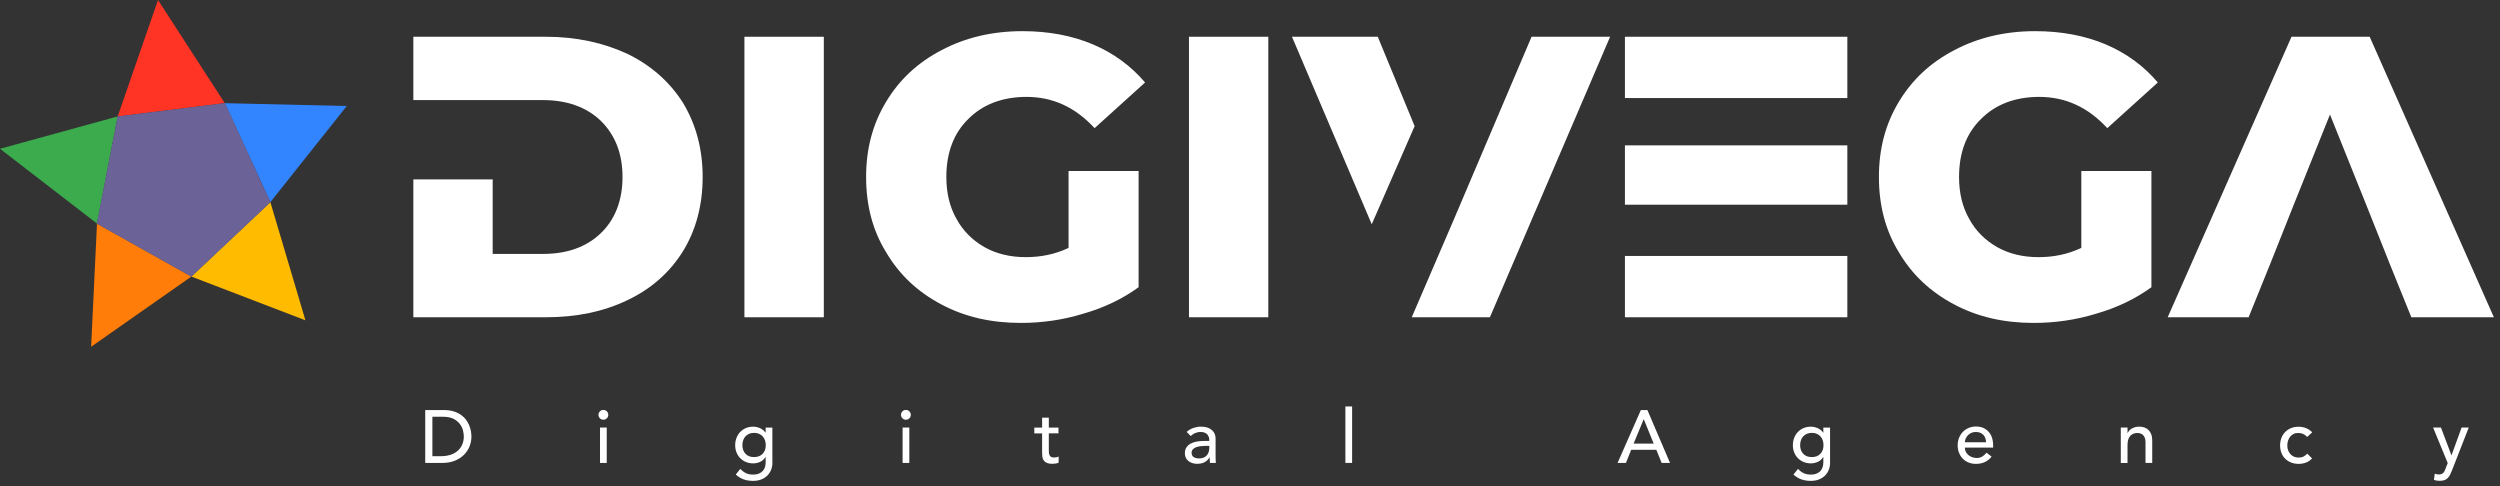 <svg xmlns="http://www.w3.org/2000/svg" width="216" height="42" viewBox="0 0 216 42" fill="none"><rect x="0" y="0" width="216" height="42" fill="#333333" stroke="none"/><path d="M36.736 35.427H38.331C38.653 35.427 38.934 35.464 39.179 35.538C39.423 35.611 39.635 35.708 39.81 35.833C39.99 35.957 40.138 36.095 40.257 36.257C40.377 36.418 40.469 36.579 40.538 36.745C40.608 36.911 40.658 37.082 40.686 37.248C40.714 37.414 40.732 37.57 40.732 37.713C40.732 38.004 40.677 38.289 40.571 38.561C40.465 38.833 40.303 39.078 40.091 39.29C39.879 39.502 39.621 39.672 39.308 39.801C38.994 39.93 38.635 39.995 38.229 39.995H36.74V35.427H36.736ZM37.353 39.414H38.133C38.395 39.414 38.644 39.377 38.879 39.308C39.114 39.239 39.317 39.133 39.497 38.99C39.672 38.847 39.815 38.672 39.916 38.455C40.018 38.243 40.073 37.994 40.073 37.709C40.073 37.561 40.05 37.391 40.004 37.197C39.958 37.003 39.865 36.814 39.736 36.639C39.607 36.464 39.423 36.312 39.193 36.192C38.962 36.072 38.658 36.008 38.289 36.008H37.358V39.414H37.353Z" fill="white"></path><path d="M51.707 35.842C51.707 35.727 51.748 35.625 51.831 35.542C51.914 35.459 52.016 35.418 52.131 35.418C52.246 35.418 52.348 35.459 52.431 35.542C52.514 35.625 52.555 35.727 52.555 35.842C52.555 35.957 52.514 36.058 52.431 36.141C52.348 36.224 52.246 36.266 52.131 36.266C52.016 36.266 51.914 36.224 51.831 36.141C51.748 36.058 51.707 35.957 51.707 35.842ZM51.841 36.939H52.422V39.999H51.841V36.939Z" fill="white"></path><path d="M66.738 39.972C66.738 40.202 66.696 40.414 66.618 40.608C66.54 40.802 66.424 40.963 66.281 41.106C66.134 41.244 65.959 41.355 65.751 41.433C65.544 41.511 65.318 41.548 65.069 41.548C64.779 41.548 64.507 41.507 64.267 41.424C64.023 41.341 63.792 41.198 63.571 41L63.963 40.511C64.115 40.672 64.276 40.797 64.452 40.88C64.627 40.963 64.829 41.004 65.051 41.004C65.272 41.004 65.443 40.972 65.585 40.912C65.728 40.848 65.839 40.769 65.922 40.668C66.005 40.571 66.065 40.456 66.102 40.327C66.134 40.198 66.152 40.073 66.152 39.944V39.492H66.134C66.023 39.677 65.871 39.815 65.678 39.903C65.484 39.99 65.286 40.036 65.074 40.036C64.848 40.036 64.641 39.995 64.452 39.917C64.258 39.838 64.097 39.728 63.958 39.589C63.82 39.451 63.714 39.285 63.636 39.092C63.557 38.898 63.52 38.691 63.52 38.469C63.52 38.248 63.557 38.036 63.631 37.842C63.705 37.649 63.806 37.474 63.945 37.331C64.083 37.188 64.244 37.073 64.433 36.99C64.627 36.907 64.839 36.865 65.074 36.865C65.281 36.865 65.48 36.911 65.678 36.999C65.871 37.091 66.028 37.215 66.139 37.382H66.152V36.944H66.733V39.977L66.738 39.972ZM65.148 37.4C64.991 37.4 64.853 37.428 64.728 37.478C64.604 37.534 64.498 37.607 64.41 37.7C64.323 37.792 64.258 37.902 64.212 38.036C64.166 38.17 64.143 38.308 64.143 38.465C64.143 38.773 64.235 39.022 64.415 39.211C64.594 39.4 64.839 39.492 65.152 39.492C65.466 39.492 65.705 39.4 65.89 39.211C66.069 39.022 66.162 38.773 66.162 38.465C66.162 38.308 66.139 38.165 66.093 38.036C66.046 37.907 65.977 37.792 65.894 37.7C65.807 37.607 65.701 37.534 65.576 37.478C65.452 37.423 65.314 37.4 65.157 37.4H65.148Z" fill="white"></path><path d="M77.846 35.842C77.846 35.727 77.888 35.625 77.971 35.542C78.054 35.459 78.155 35.418 78.27 35.418C78.385 35.418 78.487 35.459 78.57 35.542C78.653 35.625 78.694 35.727 78.694 35.842C78.694 35.957 78.653 36.058 78.57 36.141C78.487 36.224 78.385 36.266 78.27 36.266C78.155 36.266 78.054 36.224 77.971 36.141C77.888 36.058 77.846 35.957 77.846 35.842ZM77.984 36.939H78.565V39.999H77.984V36.939Z" fill="white"></path><path d="M91.453 37.441H90.618V38.829C90.618 38.916 90.618 38.999 90.623 39.082C90.623 39.165 90.641 39.243 90.674 39.308C90.701 39.377 90.743 39.428 90.803 39.469C90.863 39.511 90.946 39.529 91.056 39.529C91.126 39.529 91.195 39.525 91.268 39.511C91.342 39.497 91.407 39.474 91.467 39.442V39.972C91.397 40.009 91.31 40.036 91.199 40.05C91.089 40.064 91.006 40.073 90.946 40.073C90.72 40.073 90.549 40.041 90.425 39.981C90.3 39.921 90.213 39.838 90.153 39.741C90.093 39.645 90.061 39.529 90.052 39.41C90.042 39.285 90.038 39.165 90.038 39.041V37.446H89.365V36.944H90.038V36.086H90.618V36.944H91.453V37.446V37.441Z" fill="white"></path><path d="M102.538 37.312C102.699 37.16 102.888 37.05 103.105 36.976C103.322 36.902 103.534 36.861 103.75 36.861C103.967 36.861 104.165 36.888 104.326 36.944C104.488 36.999 104.621 37.077 104.723 37.169C104.824 37.266 104.903 37.372 104.953 37.497C105.004 37.621 105.027 37.746 105.027 37.879V39.442C105.027 39.548 105.027 39.649 105.032 39.737C105.032 39.829 105.041 39.912 105.05 39.995H104.534C104.52 39.838 104.515 39.686 104.515 39.529H104.502C104.372 39.728 104.22 39.866 104.045 39.949C103.87 40.032 103.663 40.073 103.432 40.073C103.289 40.073 103.156 40.055 103.027 40.013C102.898 39.972 102.782 39.916 102.685 39.838C102.589 39.76 102.51 39.663 102.455 39.552C102.4 39.437 102.372 39.308 102.372 39.156C102.372 38.958 102.418 38.792 102.506 38.658C102.593 38.525 102.713 38.419 102.865 38.331C103.017 38.248 103.197 38.188 103.4 38.151C103.603 38.114 103.824 38.096 104.054 38.096H104.479V37.967C104.479 37.889 104.465 37.81 104.432 37.736C104.4 37.658 104.359 37.589 104.299 37.524C104.239 37.464 104.165 37.414 104.073 37.377C103.981 37.34 103.875 37.322 103.75 37.322C103.64 37.322 103.538 37.331 103.455 37.354C103.372 37.377 103.294 37.4 103.225 37.432C103.156 37.464 103.091 37.501 103.036 37.547C102.98 37.589 102.925 37.63 102.874 37.672L102.524 37.312H102.538ZM104.174 38.525C104.036 38.525 103.898 38.534 103.75 38.548C103.607 38.561 103.474 38.594 103.358 38.635C103.239 38.677 103.142 38.737 103.068 38.815C102.994 38.893 102.953 38.99 102.953 39.11C102.953 39.285 103.013 39.414 103.133 39.492C103.252 39.571 103.409 39.608 103.612 39.608C103.769 39.608 103.907 39.58 104.018 39.529C104.128 39.474 104.22 39.405 104.29 39.317C104.359 39.23 104.409 39.138 104.437 39.032C104.465 38.926 104.483 38.819 104.483 38.718V38.525H104.174Z" fill="white"></path><path d="M116.241 35.118H116.822V39.995H116.241V35.118Z" fill="white"></path><path d="M141.772 35.427H142.335L144.289 39.995H143.565L143.109 38.865H140.933L140.482 39.995H139.758L141.772 35.427ZM142.879 38.326L142.026 36.229H142.012L141.145 38.326H142.874H142.879Z" fill="white"></path><path d="M158.121 39.972C158.121 40.202 158.08 40.414 158.001 40.608C157.923 40.802 157.808 40.963 157.665 41.106C157.518 41.244 157.342 41.355 157.135 41.433C156.928 41.511 156.702 41.548 156.453 41.548C156.162 41.548 155.89 41.507 155.651 41.424C155.406 41.341 155.176 41.198 154.955 41L155.347 40.511C155.499 40.672 155.66 40.797 155.835 40.88C156.01 40.963 156.213 41.004 156.434 41.004C156.656 41.004 156.826 40.972 156.969 40.912C157.112 40.848 157.223 40.769 157.305 40.668C157.388 40.571 157.448 40.456 157.485 40.327C157.518 40.198 157.536 40.073 157.536 39.944V39.492H157.518C157.407 39.677 157.255 39.815 157.061 39.903C156.868 39.99 156.669 40.036 156.457 40.036C156.232 40.036 156.024 39.995 155.835 39.917C155.642 39.838 155.48 39.728 155.342 39.589C155.204 39.451 155.098 39.285 155.019 39.092C154.941 38.898 154.904 38.691 154.904 38.469C154.904 38.248 154.941 38.036 155.015 37.842C155.088 37.649 155.19 37.474 155.328 37.331C155.466 37.188 155.628 37.073 155.817 36.99C156.01 36.907 156.222 36.865 156.457 36.865C156.665 36.865 156.863 36.911 157.061 36.999C157.255 37.091 157.411 37.215 157.522 37.382H157.536V36.944H158.117V39.977L158.121 39.972ZM156.536 37.4C156.379 37.4 156.241 37.428 156.116 37.478C155.992 37.534 155.886 37.607 155.798 37.7C155.711 37.792 155.646 37.902 155.6 38.036C155.554 38.17 155.531 38.308 155.531 38.465C155.531 38.773 155.623 39.022 155.803 39.211C155.983 39.4 156.227 39.492 156.54 39.492C156.854 39.492 157.093 39.4 157.278 39.211C157.458 39.022 157.55 38.773 157.55 38.465C157.55 38.308 157.527 38.165 157.481 38.036C157.435 37.907 157.365 37.792 157.282 37.7C157.195 37.607 157.089 37.534 156.964 37.478C156.84 37.423 156.702 37.4 156.545 37.4H156.536Z" fill="white"></path><path d="M169.764 38.681C169.764 38.815 169.792 38.935 169.852 39.045C169.912 39.156 169.986 39.248 170.082 39.327C170.179 39.405 170.285 39.465 170.41 39.506C170.534 39.548 170.663 39.571 170.797 39.571C170.977 39.571 171.133 39.529 171.267 39.446C171.401 39.363 171.52 39.253 171.636 39.114L172.074 39.451C171.751 39.87 171.299 40.078 170.718 40.078C170.479 40.078 170.258 40.036 170.064 39.953C169.87 39.87 169.704 39.76 169.566 39.612C169.432 39.469 169.326 39.299 169.253 39.101C169.179 38.907 169.142 38.695 169.142 38.465C169.142 38.234 169.184 38.027 169.262 37.828C169.34 37.635 169.451 37.464 169.589 37.317C169.727 37.174 169.898 37.059 170.087 36.976C170.281 36.893 170.493 36.851 170.718 36.851C170.99 36.851 171.216 36.897 171.405 36.994C171.594 37.091 171.746 37.211 171.866 37.363C171.986 37.515 172.074 37.69 172.129 37.879C172.184 38.073 172.207 38.266 172.207 38.465V38.672H169.755L169.764 38.681ZM171.594 38.216C171.594 38.087 171.571 37.967 171.534 37.861C171.497 37.755 171.442 37.658 171.368 37.58C171.295 37.501 171.202 37.437 171.096 37.391C170.986 37.344 170.857 37.322 170.714 37.322C170.571 37.322 170.442 37.349 170.322 37.4C170.202 37.455 170.105 37.524 170.022 37.612C169.939 37.699 169.88 37.792 169.833 37.898C169.787 38.004 169.764 38.11 169.764 38.211H171.599L171.594 38.216Z" fill="white"></path><path d="M183.237 36.939H183.818V37.409H183.832C183.906 37.248 184.03 37.114 184.214 37.013C184.394 36.911 184.602 36.861 184.841 36.861C184.989 36.861 185.127 36.884 185.265 36.93C185.399 36.976 185.519 37.045 185.62 37.142C185.722 37.239 185.8 37.358 185.86 37.506C185.92 37.653 185.952 37.828 185.952 38.031V39.999H185.371V38.193C185.371 38.05 185.353 37.93 185.311 37.828C185.27 37.727 185.219 37.644 185.155 37.584C185.09 37.524 185.016 37.478 184.934 37.451C184.851 37.423 184.763 37.409 184.671 37.409C184.551 37.409 184.44 37.428 184.334 37.469C184.228 37.511 184.141 37.57 184.062 37.653C183.984 37.736 183.924 37.842 183.883 37.971C183.841 38.1 183.818 38.253 183.818 38.428V40.004H183.237V36.944V36.939Z" fill="white"></path><path d="M199.338 37.75C199.232 37.639 199.116 37.552 198.997 37.496C198.877 37.441 198.738 37.409 198.572 37.409C198.407 37.409 198.273 37.437 198.158 37.496C198.042 37.556 197.941 37.635 197.863 37.736C197.784 37.838 197.724 37.953 197.683 38.087C197.641 38.22 197.623 38.354 197.623 38.497C197.623 38.64 197.646 38.773 197.692 38.902C197.738 39.031 197.807 39.142 197.89 39.234C197.978 39.331 198.079 39.405 198.199 39.455C198.319 39.511 198.453 39.534 198.605 39.534C198.766 39.534 198.909 39.506 199.024 39.446C199.139 39.386 199.245 39.303 199.347 39.193L199.762 39.608C199.61 39.773 199.434 39.893 199.236 39.967C199.038 40.041 198.826 40.078 198.6 40.078C198.365 40.078 198.148 40.041 197.95 39.962C197.757 39.884 197.586 39.778 197.443 39.635C197.3 39.497 197.19 39.326 197.116 39.133C197.042 38.939 197.001 38.723 197.001 38.483C197.001 38.243 197.038 38.031 197.116 37.833C197.194 37.635 197.3 37.464 197.443 37.321C197.581 37.178 197.752 37.068 197.946 36.989C198.139 36.911 198.36 36.87 198.6 36.87C198.826 36.87 199.038 36.911 199.241 36.989C199.444 37.068 199.623 37.192 199.776 37.354L199.338 37.755V37.75Z" fill="white"></path><path d="M210.225 36.939H210.898L211.801 39.327H211.815L212.682 36.939H213.299L211.847 40.654C211.797 40.788 211.741 40.907 211.686 41.018C211.631 41.129 211.561 41.221 211.488 41.299C211.414 41.378 211.317 41.438 211.207 41.479C211.096 41.52 210.962 41.544 210.806 41.544C210.718 41.544 210.635 41.539 210.547 41.525C210.46 41.516 210.372 41.493 210.294 41.456L210.363 40.926C210.478 40.972 210.594 40.995 210.709 40.995C210.796 40.995 210.875 40.981 210.935 40.958C210.995 40.935 211.05 40.898 211.096 40.857C211.142 40.811 211.179 40.76 211.207 40.7C211.234 40.64 211.266 40.571 211.294 40.493L211.483 40.009L210.216 36.93L210.225 36.939Z" fill="white"></path><path d="M59.013 8.887C57.869 7.084 56.279 5.665 54.233 4.665C52.154 3.697 49.803 3.176 47.171 3.176H35.713V8.647H46.895C48.974 8.647 50.633 9.237 51.882 10.412C53.131 11.625 53.786 13.252 53.786 15.294C53.786 17.335 53.127 18.999 51.882 20.175C50.638 21.355 48.974 21.94 46.895 21.94H42.567V15.501H35.713V27.411H47.171C49.803 27.411 52.159 26.927 54.233 25.923C56.275 24.95 57.869 23.535 59.013 21.701C60.119 19.898 60.709 17.75 60.709 15.294C60.709 12.837 60.119 10.726 59.013 8.887Z" fill="white"></path><path d="M71.177 3.176H64.318V27.411H71.177V3.176Z" fill="white"></path><path d="M92.324 14.773V21.419C91.149 21.973 89.936 22.217 88.623 22.217C87.309 22.217 86.097 21.94 85.055 21.35C84.018 20.76 83.188 19.931 82.631 18.893C82.041 17.856 81.764 16.644 81.764 15.294C81.764 13.215 82.386 11.519 83.668 10.274C84.912 9.025 86.609 8.371 88.687 8.371C90.974 8.371 92.909 9.269 94.573 11.072L98.934 7.126C97.722 5.706 96.233 4.6 94.43 3.835C92.628 3.074 90.586 2.692 88.337 2.692C85.742 2.692 83.419 3.245 81.377 4.319C79.298 5.393 77.708 6.882 76.565 8.785C75.389 10.726 74.832 12.869 74.832 15.294C74.832 17.718 75.385 19.898 76.565 21.802C77.708 23.742 79.298 25.231 81.34 26.305C83.35 27.379 85.636 27.9 88.194 27.9C89.996 27.9 91.794 27.656 93.596 27.103C95.398 26.586 96.989 25.821 98.376 24.816V14.777H92.315L92.324 14.773Z" fill="white"></path><path d="M109.581 3.176H102.727V27.411H109.581V3.176Z" fill="white"></path><path d="M119.035 3.176H111.627L118.518 19.377L122.224 10.896L119.039 3.176H119.035ZM132.328 3.176L125.612 18.963L121.975 27.411H128.728L139.113 3.176H132.328Z" fill="white"></path><path d="M159.61 3.176H140.394V8.472H159.61V3.176ZM159.61 12.56H140.394V17.686H159.61V12.56ZM140.394 22.115V27.411H159.61V22.115H140.394Z" fill="white"></path><path d="M179.826 14.773V21.419C178.651 21.973 177.439 22.217 176.121 22.217C174.802 22.217 173.595 21.94 172.553 21.35C171.516 20.76 170.682 19.931 170.129 18.893C169.539 17.856 169.262 16.644 169.262 15.294C169.262 13.215 169.884 11.519 171.166 10.274C172.41 9.025 174.106 8.371 176.185 8.371C178.471 8.371 180.407 9.269 182.071 11.072L186.436 7.126C185.224 5.706 183.735 4.6 181.933 3.835C180.131 3.074 178.089 2.692 175.839 2.692C173.24 2.692 170.921 3.245 168.879 4.319C166.805 5.393 165.21 6.882 164.067 8.785C162.892 10.726 162.339 12.869 162.339 15.294C162.339 17.718 162.892 19.898 164.067 21.802C165.21 23.742 166.805 25.231 168.847 26.305C170.857 27.379 173.143 27.9 175.706 27.9C177.508 27.9 179.306 27.656 181.108 27.103C182.91 26.586 184.5 25.821 185.883 24.816V14.777H179.822L179.826 14.773Z" fill="white"></path><path d="M204.74 3.176H197.987L187.289 27.411H194.281L196.185 22.705L198.194 17.654L201.31 9.896L204.426 17.654L206.436 22.705L208.339 27.411H215.47L204.74 3.176Z" fill="white"></path><path d="M8.38 19.317L0 12.855L10.168 10.057" fill="#3BAB4E"></path><path d="M16.533 23.894L7.873 29.96L8.38 19.317" fill="#FF7D08"></path><path d="M23.36 17.465L26.388 27.674L16.533 23.895" fill="#FFBB00"></path><path d="M19.424 8.914L29.96 9.159L23.36 17.465" fill="#3284FF"></path><path d="M10.168 10.057L13.653 0L19.423 8.914" fill="#FF3424"></path><path d="M16.529 23.899L8.366 19.322L10.163 10.057C10.163 10.057 17.805 9.108 19.161 8.942C19.336 8.919 19.437 8.91 19.437 8.91C19.566 9.191 19.695 9.467 19.824 9.749L23.364 17.469L16.533 23.904L16.529 23.899Z" fill="#6B6297"></path></svg>